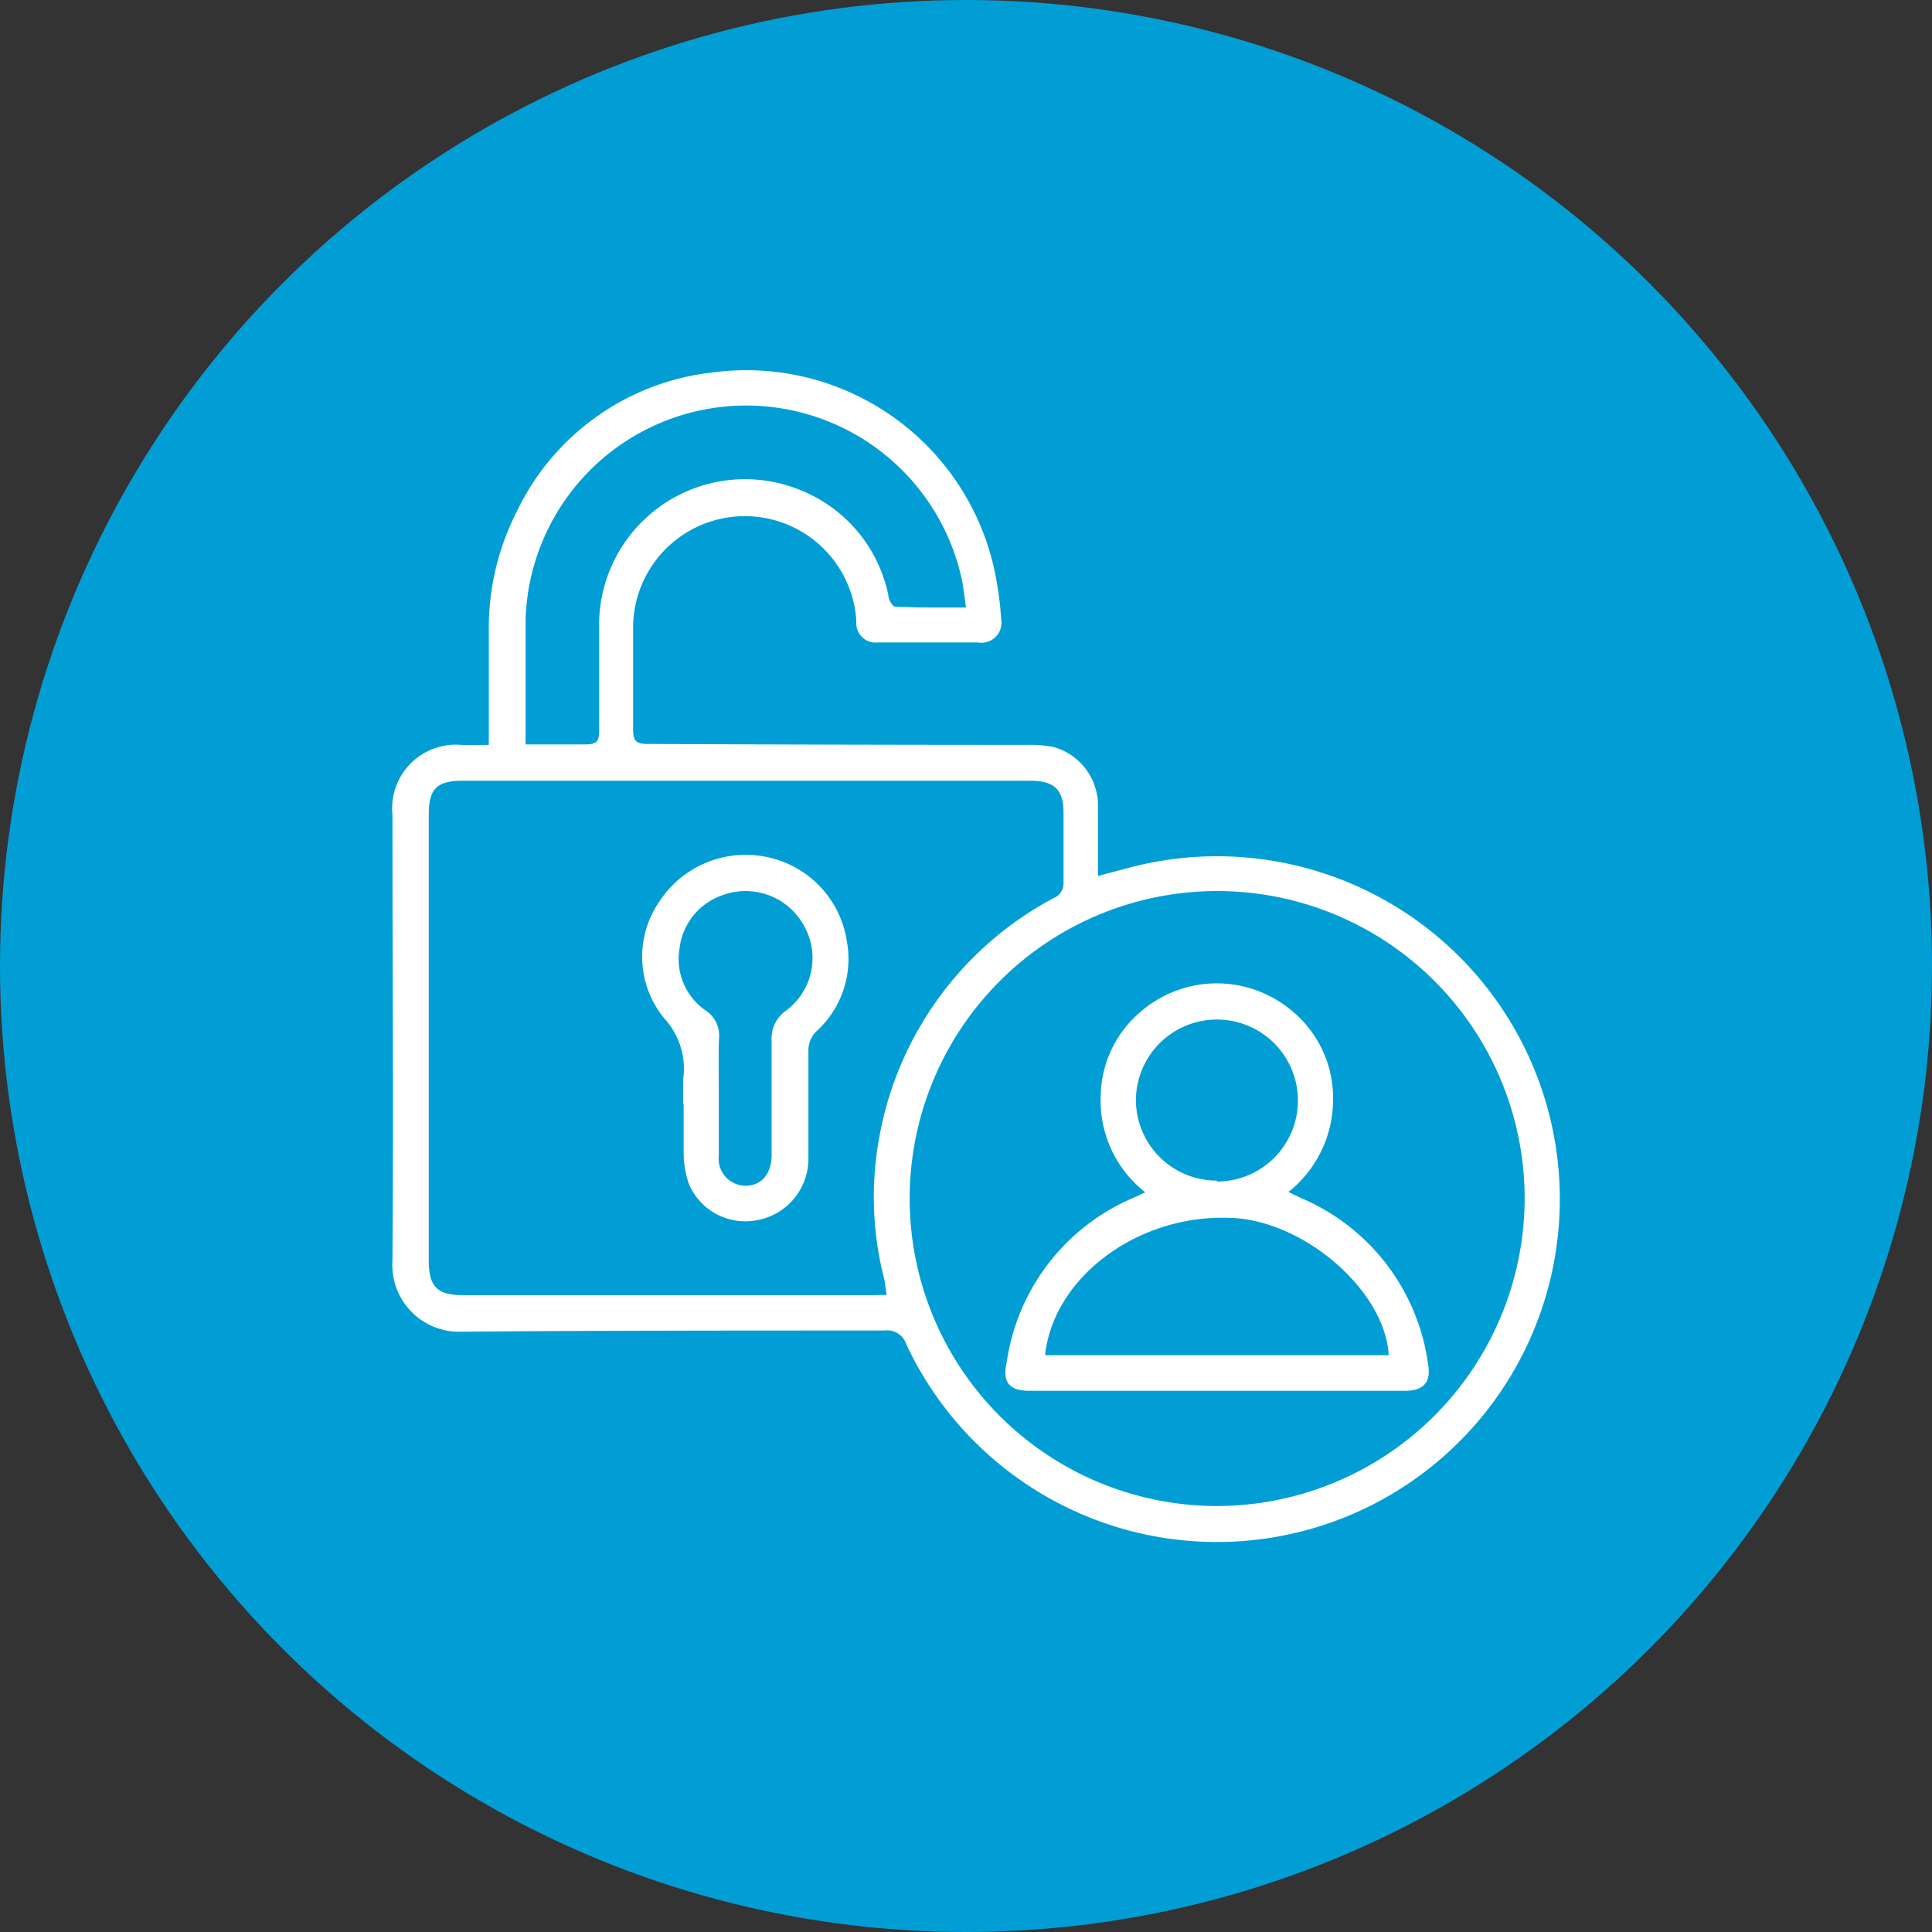 <svg xmlns="http://www.w3.org/2000/svg" width="83" height="83" viewBox="0 0 83 83"><rect x="0" y="0" width="83" height="83" fill="#333333" stroke="none"/><defs><style>.a1831400-1c56-48a0-9e51-85371daa1f17{fill:#019ed6;}.bbcbf2ea-6580-412b-8551-97c83deb7880{fill:#fff;}</style></defs><title>Access One</title><g id="b58c5d88-228f-4de0-8bf8-902bf3c31e4d" data-name="Capa 2"><g id="b2363a43-78eb-4a21-9b85-332f416f286b" data-name="Capa 1"><circle class="a1831400-1c56-48a0-9e51-85371daa1f17" cx="41.5" cy="41.5" r="41.5"/><path class="bbcbf2ea-6580-412b-8551-97c83deb7880" d="M21,32c0-1.68,0-3.26,0-4.85A11,11,0,0,1,22.19,22a10.62,10.62,0,0,1,8.43-6,10.91,10.91,0,0,1,12.2,9,14.25,14.25,0,0,1,.19,1.6.86.86,0,0,1-1,1h-4.3a.83.83,0,0,1-.92-.91,4.8,4.8,0,0,0-9.59.16c0,1.5,0,3,0,4.51,0,.46.13.6.6.6Q36,32,44.13,32a5,5,0,0,1,1.16.1,2.61,2.61,0,0,1,1.88,2.53c0,1,0,1.92,0,3l1.52-.4a14.73,14.73,0,1,1-9.75,20.53.87.87,0,0,0-.94-.6c-6.05,0-12.09,0-18.14.05a2.87,2.87,0,0,1-3-3.05c.05-6.38,0-12.77,0-19.15a2.74,2.74,0,0,1,3.05-3ZM38.09,55.63,38,55A14.14,14.14,0,0,1,37.75,49a14.54,14.54,0,0,1,7.52-10.42.68.68,0,0,0,.42-.67c0-1,0-2,0-3s-.41-1.37-1.45-1.37l-24.36,0c-1.11,0-1.46.35-1.46,1.44q0,9.6,0,19.19c0,1.1.37,1.47,1.45,1.47l17.62,0ZM65.5,51.48A13.21,13.21,0,1,0,52.28,64.7,13.24,13.24,0,0,0,65.5,51.48Zm-24-25.38c-.06-.42-.1-.77-.16-1.11a9.48,9.48,0,0,0-18.76,1.6c0,1.62,0,3.24,0,4.86,0,.17,0,.33,0,.53.9,0,1.74,0,2.58,0,.45,0,.58-.12.58-.57,0-1.58,0-3.17,0-4.75a6.27,6.27,0,0,1,8.68-5.59,6.2,6.2,0,0,1,3.75,4.53c0,.17.18.46.28.46C39.44,26.11,40.43,26.1,41.49,26.1Z"/><path class="bbcbf2ea-6580-412b-8551-97c83deb7880" d="M29.35,47.44c0-.35,0-.71,0-1.06a3.22,3.22,0,0,0-.82-2.64,4.17,4.17,0,0,1-.21-5A4.43,4.43,0,0,1,33,36.83a4.36,4.36,0,0,1,3.38,3.6,4.19,4.19,0,0,1-1.29,3.86,1.15,1.15,0,0,0-.36.88c0,1.54,0,3.07,0,4.61a2.68,2.68,0,0,1-2.27,2.65,2.63,2.63,0,0,1-2.87-1.58,4.25,4.25,0,0,1-.22-1.28c0-.71,0-1.42,0-2.13ZM30.88,47h0c0,.88,0,1.76,0,2.64a1.16,1.16,0,0,0,1.16,1.3c.67,0,1.1-.51,1.11-1.3,0-1.64,0-3.27,0-4.91a1.47,1.47,0,0,1,.64-1.33,2.81,2.81,0,0,0,.75-3.63,2.86,2.86,0,0,0-3.48-1.32,2.76,2.76,0,0,0-1.87,2.32A2.68,2.68,0,0,0,30.3,43.4a1.28,1.28,0,0,1,.59,1.19C30.86,45.38,30.88,46.18,30.88,47Z"/><path class="bbcbf2ea-6580-412b-8551-97c83deb7880" d="M49.2,51.22A5,5,0,0,1,47.29,47a4.81,4.81,0,0,1,1.64-3.47,5,5,0,0,1,6.54-.13,4.86,4.86,0,0,1,1.8,3.9,5.07,5.07,0,0,1-1.92,3.91l.57.27a9.08,9.08,0,0,1,5.43,7.12c.14.78-.19,1.15-1,1.15H44.25c-.89,0-1.2-.35-1-1.23a9.08,9.08,0,0,1,5.44-7.06Zm-4.3,7H59.66c-.15-2.78-3.67-5.82-6.83-5.9C48.9,52.17,45.29,54.84,44.9,58.18Zm7.38-7.46a3.48,3.48,0,1,0-3.48-3.51A3.47,3.47,0,0,0,52.28,50.72Z"/></g></g></svg>